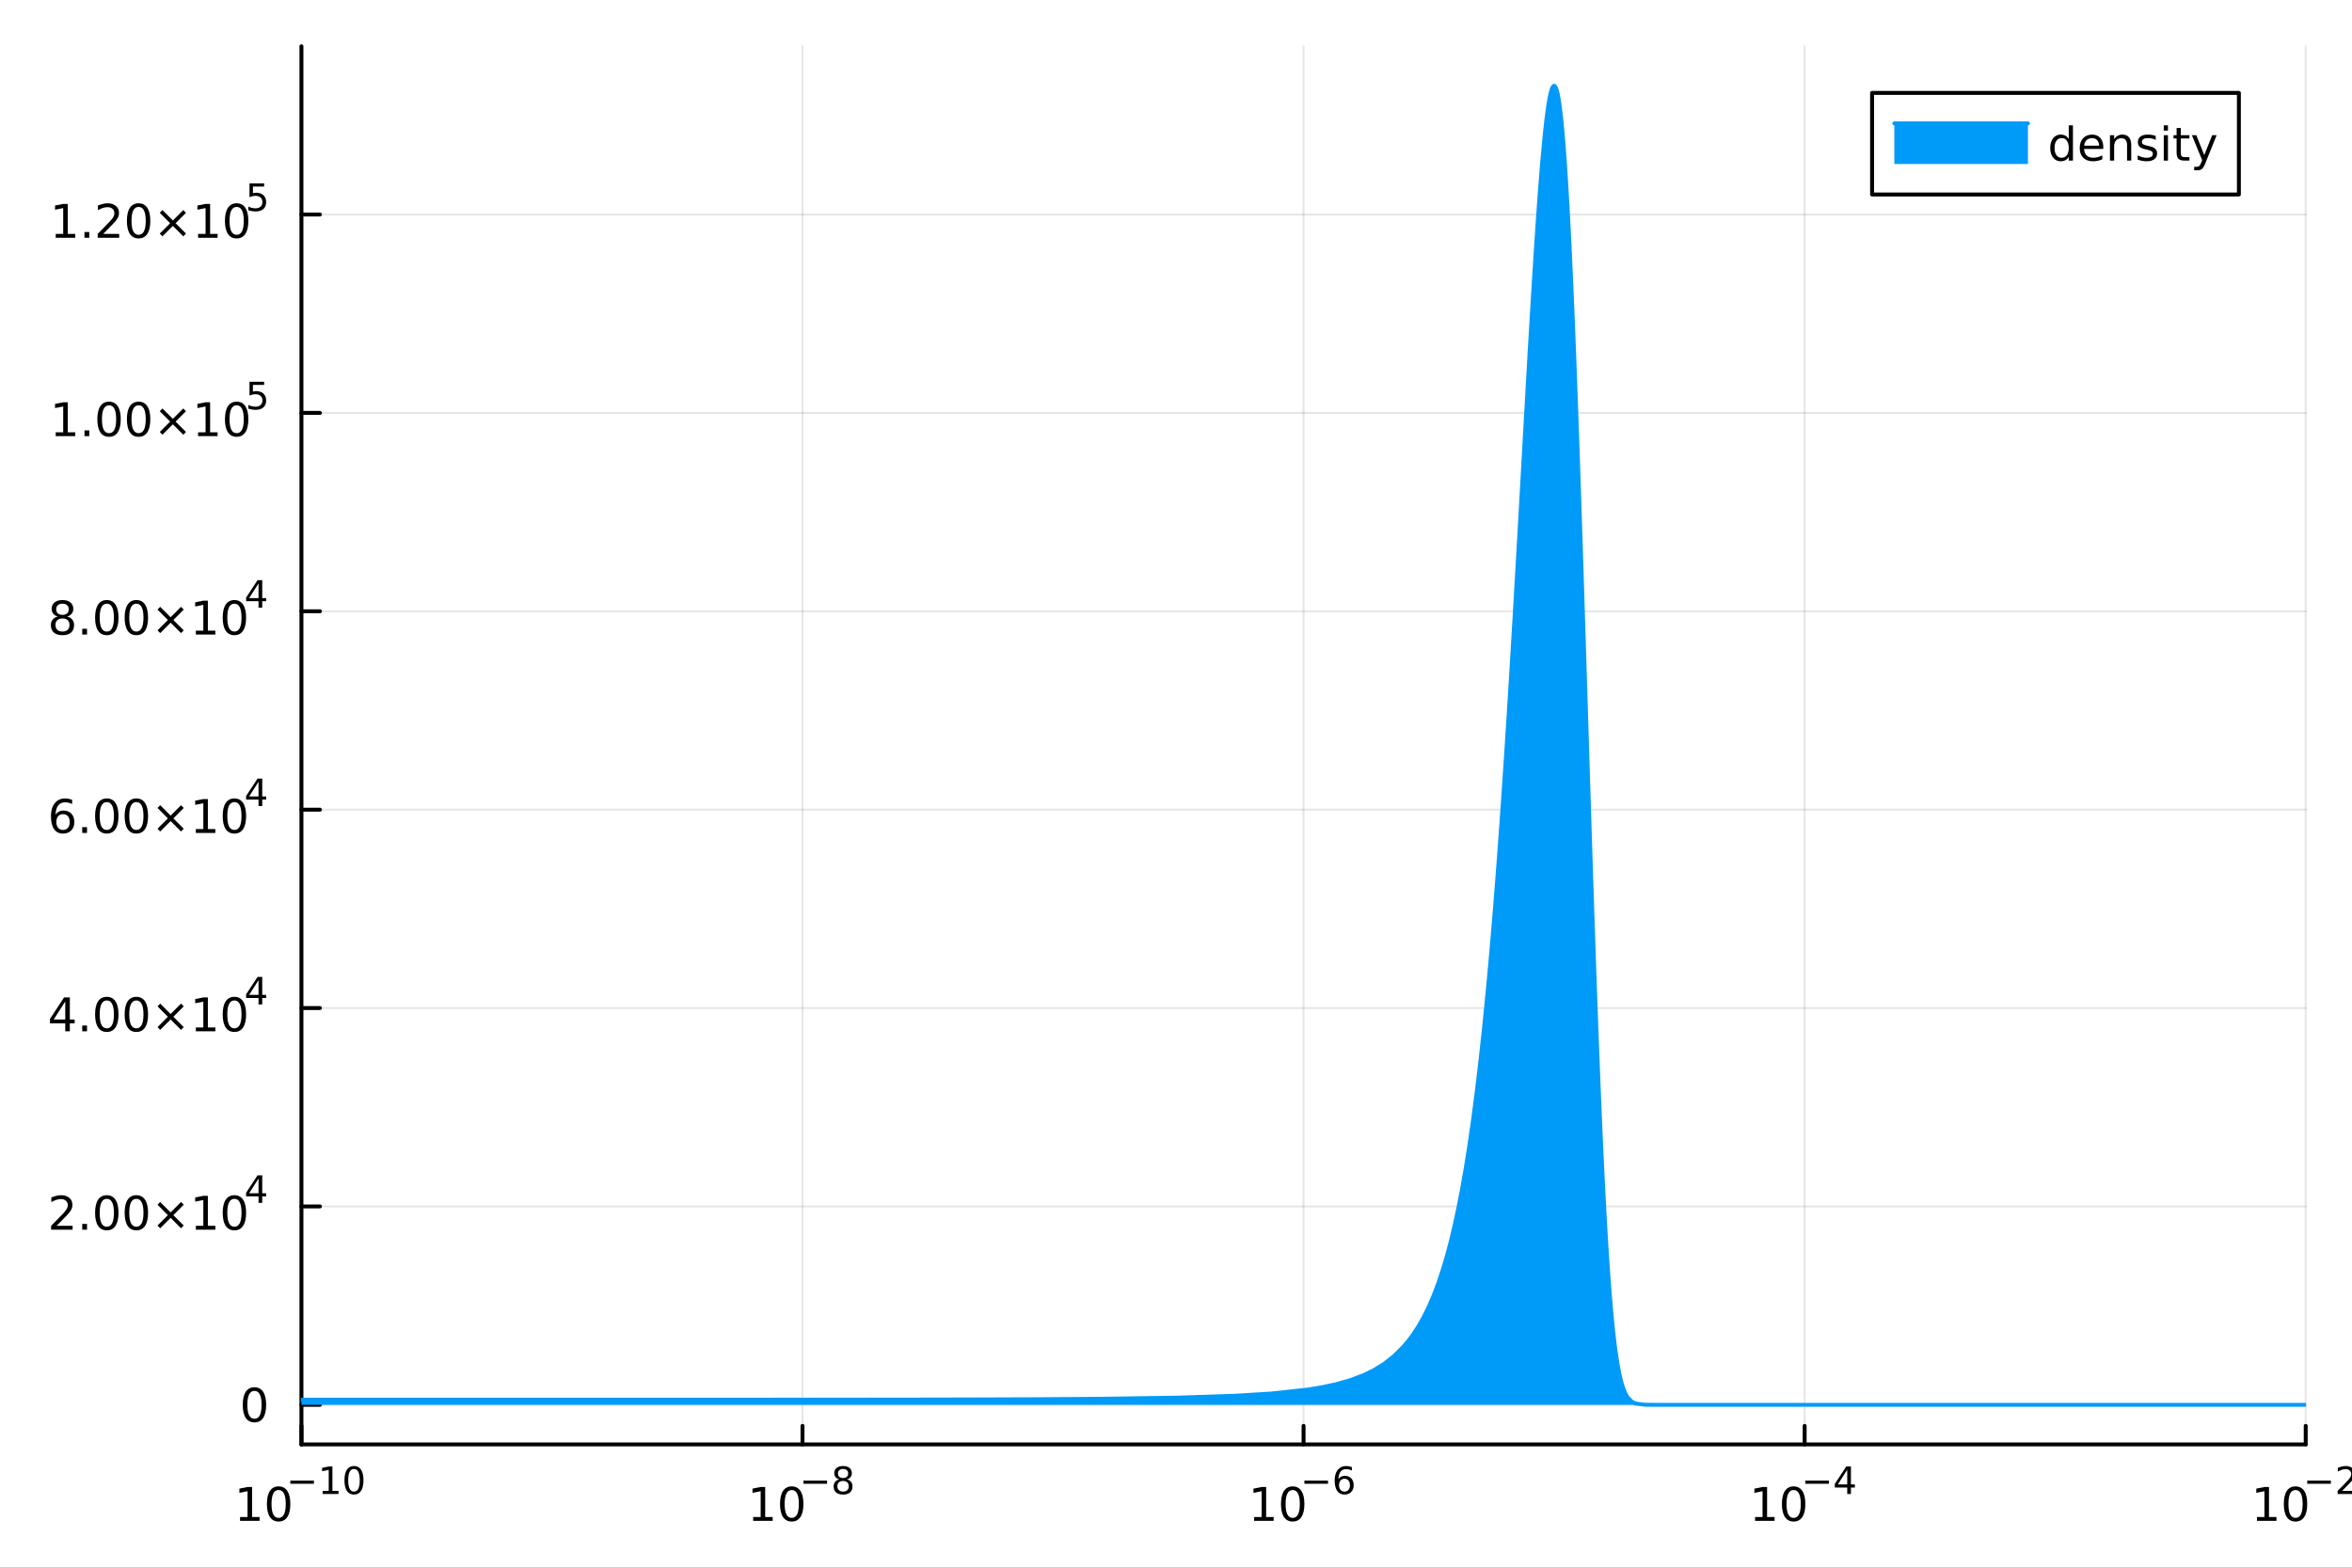<?xml version="1.0" encoding="utf-8"?>
<svg xmlns="http://www.w3.org/2000/svg" xmlns:xlink="http://www.w3.org/1999/xlink" width="600" height="400" viewBox="0 0 2400 1600">
<rect x="0" y="0" width="2400" height="1600" fill="#333333" stroke="none"/>
<defs>
  <clipPath id="clip110">
    <rect x="0" y="0" width="2400" height="1600"/>
  </clipPath>
</defs>
<path clip-path="url(#clip110)" d="M0 1600 L2400 1600 L2400 0 L0 0  Z" fill="#ffffff" fill-rule="evenodd" fill-opacity="1"/>
<defs>
  <clipPath id="clip111">
    <rect x="480" y="0" width="1681" height="1600"/>
  </clipPath>
</defs>
<path clip-path="url(#clip110)" d="M307.593 1474.16 L2352.76 1474.16 L2352.76 47.244 L307.593 47.244  Z" fill="#ffffff" fill-rule="evenodd" fill-opacity="1"/>
<defs>
  <clipPath id="clip112">
    <rect x="307" y="47" width="2046" height="1428"/>
  </clipPath>
</defs>
<polyline clip-path="url(#clip112)" style="stroke:#000000; stroke-linecap:round; stroke-linejoin:round; stroke-width:2; stroke-opacity:0.1; fill:none" points="307.593,1474.16 307.593,47.244 "/>
<polyline clip-path="url(#clip112)" style="stroke:#000000; stroke-linecap:round; stroke-linejoin:round; stroke-width:2; stroke-opacity:0.1; fill:none" points="818.884,1474.16 818.884,47.244 "/>
<polyline clip-path="url(#clip112)" style="stroke:#000000; stroke-linecap:round; stroke-linejoin:round; stroke-width:2; stroke-opacity:0.1; fill:none" points="1330.17,1474.16 1330.17,47.244 "/>
<polyline clip-path="url(#clip112)" style="stroke:#000000; stroke-linecap:round; stroke-linejoin:round; stroke-width:2; stroke-opacity:0.1; fill:none" points="1841.47,1474.16 1841.47,47.244 "/>
<polyline clip-path="url(#clip112)" style="stroke:#000000; stroke-linecap:round; stroke-linejoin:round; stroke-width:2; stroke-opacity:0.1; fill:none" points="2352.76,1474.16 2352.76,47.244 "/>
<polyline clip-path="url(#clip112)" style="stroke:#000000; stroke-linecap:round; stroke-linejoin:round; stroke-width:2; stroke-opacity:0.1; fill:none" points="307.593,1433.78 2352.76,1433.78 "/>
<polyline clip-path="url(#clip112)" style="stroke:#000000; stroke-linecap:round; stroke-linejoin:round; stroke-width:2; stroke-opacity:0.1; fill:none" points="307.593,1231.31 2352.76,1231.31 "/>
<polyline clip-path="url(#clip112)" style="stroke:#000000; stroke-linecap:round; stroke-linejoin:round; stroke-width:2; stroke-opacity:0.1; fill:none" points="307.593,1028.83 2352.76,1028.83 "/>
<polyline clip-path="url(#clip112)" style="stroke:#000000; stroke-linecap:round; stroke-linejoin:round; stroke-width:2; stroke-opacity:0.1; fill:none" points="307.593,826.359 2352.76,826.359 "/>
<polyline clip-path="url(#clip112)" style="stroke:#000000; stroke-linecap:round; stroke-linejoin:round; stroke-width:2; stroke-opacity:0.1; fill:none" points="307.593,623.885 2352.76,623.885 "/>
<polyline clip-path="url(#clip112)" style="stroke:#000000; stroke-linecap:round; stroke-linejoin:round; stroke-width:2; stroke-opacity:0.1; fill:none" points="307.593,421.411 2352.76,421.411 "/>
<polyline clip-path="url(#clip112)" style="stroke:#000000; stroke-linecap:round; stroke-linejoin:round; stroke-width:2; stroke-opacity:0.1; fill:none" points="307.593,218.937 2352.76,218.937 "/>
<polyline clip-path="url(#clip110)" style="stroke:#000000; stroke-linecap:round; stroke-linejoin:round; stroke-width:4; stroke-opacity:1; fill:none" points="307.593,1474.16 2352.76,1474.16 "/>
<polyline clip-path="url(#clip110)" style="stroke:#000000; stroke-linecap:round; stroke-linejoin:round; stroke-width:4; stroke-opacity:1; fill:none" points="307.593,1474.16 307.593,1455.27 "/>
<polyline clip-path="url(#clip110)" style="stroke:#000000; stroke-linecap:round; stroke-linejoin:round; stroke-width:4; stroke-opacity:1; fill:none" points="818.884,1474.16 818.884,1455.27 "/>
<polyline clip-path="url(#clip110)" style="stroke:#000000; stroke-linecap:round; stroke-linejoin:round; stroke-width:4; stroke-opacity:1; fill:none" points="1330.17,1474.16 1330.17,1455.27 "/>
<polyline clip-path="url(#clip110)" style="stroke:#000000; stroke-linecap:round; stroke-linejoin:round; stroke-width:4; stroke-opacity:1; fill:none" points="1841.47,1474.16 1841.47,1455.27 "/>
<polyline clip-path="url(#clip110)" style="stroke:#000000; stroke-linecap:round; stroke-linejoin:round; stroke-width:4; stroke-opacity:1; fill:none" points="2352.76,1474.16 2352.76,1455.27 "/>
<path clip-path="url(#clip110)" d="M244.956 1548.29 L252.595 1548.29 L252.595 1521.92 L244.285 1523.59 L244.285 1519.33 L252.549 1517.66 L257.225 1517.66 L257.225 1548.29 L264.864 1548.29 L264.864 1552.22 L244.956 1552.22 L244.956 1548.29 Z" fill="#000000" fill-rule="nonzero" fill-opacity="1" /><path clip-path="url(#clip110)" d="M284.308 1520.74 Q280.697 1520.74 278.868 1524.31 Q277.063 1527.85 277.063 1534.98 Q277.063 1542.09 278.868 1545.65 Q280.697 1549.19 284.308 1549.19 Q287.942 1549.19 289.748 1545.65 Q291.577 1542.09 291.577 1534.98 Q291.577 1527.85 289.748 1524.31 Q287.942 1520.74 284.308 1520.74 M284.308 1517.04 Q290.118 1517.04 293.174 1521.65 Q296.252 1526.23 296.252 1534.98 Q296.252 1543.71 293.174 1548.31 Q290.118 1552.9 284.308 1552.9 Q278.498 1552.9 275.419 1548.31 Q272.364 1543.71 272.364 1534.98 Q272.364 1526.23 275.419 1521.65 Q278.498 1517.04 284.308 1517.04 Z" fill="#000000" fill-rule="nonzero" fill-opacity="1" /><path clip-path="url(#clip110)" d="M296.252 1511.14 L320.364 1511.14 L320.364 1514.34 L296.252 1514.34 L296.252 1511.14 Z" fill="#000000" fill-rule="nonzero" fill-opacity="1" /><path clip-path="url(#clip110)" d="M329.222 1521.62 L335.429 1521.62 L335.429 1500.19 L328.677 1501.55 L328.677 1498.09 L335.391 1496.73 L339.191 1496.73 L339.191 1521.62 L345.397 1521.62 L345.397 1524.81 L329.222 1524.81 L329.222 1521.62 Z" fill="#000000" fill-rule="nonzero" fill-opacity="1" /><path clip-path="url(#clip110)" d="M361.196 1499.24 Q358.262 1499.24 356.776 1502.13 Q355.309 1505.01 355.309 1510.8 Q355.309 1516.58 356.776 1519.47 Q358.262 1522.35 361.196 1522.35 Q364.148 1522.35 365.615 1519.47 Q367.101 1516.58 367.101 1510.8 Q367.101 1505.01 365.615 1502.13 Q364.148 1499.24 361.196 1499.24 M361.196 1496.23 Q365.916 1496.23 368.399 1499.97 Q370.9 1503.69 370.9 1510.8 Q370.9 1517.89 368.399 1521.64 Q365.916 1525.36 361.196 1525.36 Q356.475 1525.36 353.973 1521.64 Q351.491 1517.89 351.491 1510.8 Q351.491 1503.69 353.973 1499.97 Q356.475 1496.23 361.196 1496.23 Z" fill="#000000" fill-rule="nonzero" fill-opacity="1" /><path clip-path="url(#clip110)" d="M768.538 1548.29 L776.177 1548.29 L776.177 1521.92 L767.867 1523.59 L767.867 1519.33 L776.131 1517.66 L780.807 1517.66 L780.807 1548.29 L788.445 1548.29 L788.445 1552.22 L768.538 1552.22 L768.538 1548.29 Z" fill="#000000" fill-rule="nonzero" fill-opacity="1" /><path clip-path="url(#clip110)" d="M807.89 1520.74 Q804.279 1520.74 802.45 1524.31 Q800.644 1527.85 800.644 1534.98 Q800.644 1542.09 802.45 1545.65 Q804.279 1549.19 807.89 1549.19 Q811.524 1549.19 813.329 1545.65 Q815.158 1542.09 815.158 1534.98 Q815.158 1527.85 813.329 1524.31 Q811.524 1520.74 807.89 1520.74 M807.89 1517.04 Q813.7 1517.04 816.755 1521.65 Q819.834 1526.23 819.834 1534.98 Q819.834 1543.71 816.755 1548.31 Q813.7 1552.9 807.89 1552.9 Q802.08 1552.9 799.001 1548.31 Q795.945 1543.71 795.945 1534.98 Q795.945 1526.23 799.001 1521.65 Q802.08 1517.04 807.89 1517.04 Z" fill="#000000" fill-rule="nonzero" fill-opacity="1" /><path clip-path="url(#clip110)" d="M819.834 1511.14 L843.946 1511.14 L843.946 1514.34 L819.834 1514.34 L819.834 1511.14 Z" fill="#000000" fill-rule="nonzero" fill-opacity="1" /><path clip-path="url(#clip110)" d="M860.271 1511.48 Q857.562 1511.48 856.001 1512.93 Q854.459 1514.38 854.459 1516.92 Q854.459 1519.45 856.001 1520.9 Q857.562 1522.35 860.271 1522.35 Q862.979 1522.35 864.54 1520.9 Q866.101 1519.44 866.101 1516.92 Q866.101 1514.38 864.54 1512.93 Q862.998 1511.48 860.271 1511.48 M856.472 1509.86 Q854.027 1509.26 852.654 1507.59 Q851.299 1505.91 851.299 1503.51 Q851.299 1500.14 853.688 1498.18 Q856.095 1496.23 860.271 1496.23 Q864.465 1496.23 866.854 1498.18 Q869.242 1500.14 869.242 1503.51 Q869.242 1505.91 867.869 1507.59 Q866.515 1509.26 864.089 1509.86 Q866.835 1510.5 868.358 1512.36 Q869.9 1514.23 869.9 1516.92 Q869.9 1521 867.399 1523.18 Q864.916 1525.36 860.271 1525.36 Q855.625 1525.36 853.124 1523.18 Q850.641 1521 850.641 1516.92 Q850.641 1514.23 852.183 1512.36 Q853.726 1510.5 856.472 1509.86 M855.08 1503.86 Q855.08 1506.04 856.434 1507.27 Q857.807 1508.49 860.271 1508.49 Q862.716 1508.49 864.089 1507.27 Q865.481 1506.04 865.481 1503.86 Q865.481 1501.68 864.089 1500.46 Q862.716 1499.24 860.271 1499.24 Q857.807 1499.24 856.434 1500.46 Q855.08 1501.68 855.08 1503.86 Z" fill="#000000" fill-rule="nonzero" fill-opacity="1" /><path clip-path="url(#clip110)" d="M1279.73 1548.29 L1287.36 1548.29 L1287.36 1521.92 L1279.05 1523.59 L1279.05 1519.33 L1287.32 1517.66 L1291.99 1517.66 L1291.99 1548.29 L1299.63 1548.29 L1299.63 1552.22 L1279.73 1552.22 L1279.73 1548.29 Z" fill="#000000" fill-rule="nonzero" fill-opacity="1" /><path clip-path="url(#clip110)" d="M1319.08 1520.74 Q1315.47 1520.74 1313.64 1524.31 Q1311.83 1527.85 1311.83 1534.98 Q1311.83 1542.09 1313.64 1545.65 Q1315.47 1549.19 1319.08 1549.19 Q1322.71 1549.19 1324.52 1545.65 Q1326.35 1542.09 1326.35 1534.98 Q1326.35 1527.85 1324.52 1524.31 Q1322.71 1520.74 1319.08 1520.74 M1319.08 1517.04 Q1324.89 1517.04 1327.94 1521.65 Q1331.02 1526.23 1331.02 1534.98 Q1331.02 1543.71 1327.94 1548.31 Q1324.89 1552.9 1319.08 1552.9 Q1313.27 1552.9 1310.19 1548.31 Q1307.13 1543.71 1307.13 1534.98 Q1307.13 1526.23 1310.19 1521.65 Q1313.27 1517.04 1319.08 1517.04 Z" fill="#000000" fill-rule="nonzero" fill-opacity="1" /><path clip-path="url(#clip110)" d="M1331.02 1511.14 L1355.13 1511.14 L1355.13 1514.34 L1331.02 1514.34 L1331.02 1511.14 Z" fill="#000000" fill-rule="nonzero" fill-opacity="1" /><path clip-path="url(#clip110)" d="M1371.93 1509.26 Q1369.37 1509.26 1367.87 1511.01 Q1366.38 1512.76 1366.38 1515.81 Q1366.38 1518.83 1367.87 1520.6 Q1369.37 1522.35 1371.93 1522.35 Q1374.49 1522.35 1375.97 1520.6 Q1377.48 1518.83 1377.48 1515.81 Q1377.48 1512.76 1375.97 1511.01 Q1374.49 1509.26 1371.93 1509.26 M1379.47 1497.35 L1379.47 1500.82 Q1378.04 1500.14 1376.57 1499.78 Q1375.13 1499.42 1373.7 1499.42 Q1369.93 1499.42 1367.94 1501.96 Q1365.97 1504.5 1365.68 1509.64 Q1366.79 1508 1368.47 1507.13 Q1370.14 1506.25 1372.15 1506.25 Q1376.39 1506.25 1378.83 1508.83 Q1381.29 1511.39 1381.29 1515.81 Q1381.29 1520.13 1378.74 1522.75 Q1376.18 1525.36 1371.93 1525.36 Q1367.06 1525.36 1364.48 1521.64 Q1361.9 1517.89 1361.9 1510.8 Q1361.9 1504.14 1365.06 1500.19 Q1368.22 1496.23 1373.55 1496.23 Q1374.98 1496.23 1376.42 1496.51 Q1377.89 1496.79 1379.47 1497.35 Z" fill="#000000" fill-rule="nonzero" fill-opacity="1" /><path clip-path="url(#clip110)" d="M1790.88 1548.29 L1798.52 1548.29 L1798.52 1521.92 L1790.21 1523.59 L1790.21 1519.33 L1798.48 1517.66 L1803.15 1517.66 L1803.15 1548.29 L1810.79 1548.29 L1810.79 1552.22 L1790.88 1552.22 L1790.88 1548.29 Z" fill="#000000" fill-rule="nonzero" fill-opacity="1" /><path clip-path="url(#clip110)" d="M1830.24 1520.74 Q1826.63 1520.74 1824.8 1524.31 Q1822.99 1527.85 1822.99 1534.98 Q1822.99 1542.09 1824.8 1545.65 Q1826.63 1549.19 1830.24 1549.19 Q1833.87 1549.19 1835.68 1545.65 Q1837.5 1542.09 1837.5 1534.98 Q1837.5 1527.85 1835.68 1524.31 Q1833.87 1520.74 1830.24 1520.74 M1830.24 1517.04 Q1836.05 1517.04 1839.1 1521.65 Q1842.18 1526.23 1842.18 1534.98 Q1842.18 1543.71 1839.1 1548.31 Q1836.05 1552.9 1830.24 1552.9 Q1824.43 1552.9 1821.35 1548.31 Q1818.29 1543.71 1818.29 1534.98 Q1818.29 1526.23 1821.35 1521.65 Q1824.43 1517.04 1830.24 1517.04 Z" fill="#000000" fill-rule="nonzero" fill-opacity="1" /><path clip-path="url(#clip110)" d="M1842.18 1511.14 L1866.29 1511.14 L1866.29 1514.34 L1842.18 1514.34 L1842.18 1511.14 Z" fill="#000000" fill-rule="nonzero" fill-opacity="1" /><path clip-path="url(#clip110)" d="M1884.93 1500.04 L1875.34 1515.03 L1884.93 1515.03 L1884.93 1500.04 M1883.93 1496.73 L1888.71 1496.73 L1888.71 1515.03 L1892.72 1515.03 L1892.72 1518.19 L1888.71 1518.19 L1888.71 1524.81 L1884.93 1524.81 L1884.93 1518.19 L1872.25 1518.19 L1872.25 1514.53 L1883.93 1496.73 Z" fill="#000000" fill-rule="nonzero" fill-opacity="1" /><path clip-path="url(#clip110)" d="M2303.02 1548.29 L2310.66 1548.29 L2310.66 1521.92 L2302.35 1523.59 L2302.35 1519.33 L2310.61 1517.66 L2315.29 1517.66 L2315.29 1548.29 L2322.93 1548.29 L2322.93 1552.22 L2303.02 1552.22 L2303.02 1548.29 Z" fill="#000000" fill-rule="nonzero" fill-opacity="1" /><path clip-path="url(#clip110)" d="M2342.37 1520.74 Q2338.76 1520.74 2336.93 1524.31 Q2335.13 1527.85 2335.13 1534.98 Q2335.13 1542.09 2336.93 1545.65 Q2338.76 1549.19 2342.37 1549.19 Q2346.01 1549.19 2347.81 1545.65 Q2349.64 1542.09 2349.64 1534.98 Q2349.64 1527.85 2347.81 1524.31 Q2346.01 1520.74 2342.37 1520.74 M2342.37 1517.04 Q2348.18 1517.04 2351.24 1521.65 Q2354.32 1526.23 2354.32 1534.98 Q2354.32 1543.71 2351.24 1548.31 Q2348.18 1552.9 2342.37 1552.9 Q2336.56 1552.9 2333.48 1548.31 Q2330.43 1543.71 2330.43 1534.98 Q2330.43 1526.23 2333.48 1521.65 Q2336.56 1517.04 2342.37 1517.04 Z" fill="#000000" fill-rule="nonzero" fill-opacity="1" /><path clip-path="url(#clip110)" d="M2354.32 1511.14 L2378.43 1511.14 L2378.43 1514.34 L2354.32 1514.34 L2354.32 1511.14 Z" fill="#000000" fill-rule="nonzero" fill-opacity="1" /><path clip-path="url(#clip110)" d="M2389.9 1521.62 L2403.16 1521.62 L2403.16 1524.81 L2385.33 1524.81 L2385.33 1521.62 Q2387.49 1519.38 2391.22 1515.62 Q2394.96 1511.84 2395.92 1510.75 Q2397.74 1508.7 2398.46 1507.29 Q2399.19 1505.86 2399.19 1504.48 Q2399.19 1502.24 2397.61 1500.83 Q2396.05 1499.42 2393.53 1499.42 Q2391.75 1499.42 2389.75 1500.04 Q2387.78 1500.67 2385.52 1501.93 L2385.52 1498.09 Q2387.81 1497.17 2389.81 1496.7 Q2391.8 1496.23 2393.46 1496.23 Q2397.82 1496.23 2400.42 1498.41 Q2403.01 1500.59 2403.01 1504.24 Q2403.01 1505.97 2402.35 1507.53 Q2401.71 1509.07 2400 1511.18 Q2399.53 1511.72 2397.01 1514.34 Q2394.49 1516.93 2389.9 1521.62 Z" fill="#000000" fill-rule="nonzero" fill-opacity="1" /><polyline clip-path="url(#clip110)" style="stroke:#000000; stroke-linecap:round; stroke-linejoin:round; stroke-width:4; stroke-opacity:1; fill:none" points="307.593,1474.16 307.593,47.244 "/>
<polyline clip-path="url(#clip110)" style="stroke:#000000; stroke-linecap:round; stroke-linejoin:round; stroke-width:4; stroke-opacity:1; fill:none" points="307.593,1433.78 326.49,1433.78 "/>
<polyline clip-path="url(#clip110)" style="stroke:#000000; stroke-linecap:round; stroke-linejoin:round; stroke-width:4; stroke-opacity:1; fill:none" points="307.593,1231.31 326.49,1231.31 "/>
<polyline clip-path="url(#clip110)" style="stroke:#000000; stroke-linecap:round; stroke-linejoin:round; stroke-width:4; stroke-opacity:1; fill:none" points="307.593,1028.83 326.49,1028.83 "/>
<polyline clip-path="url(#clip110)" style="stroke:#000000; stroke-linecap:round; stroke-linejoin:round; stroke-width:4; stroke-opacity:1; fill:none" points="307.593,826.359 326.49,826.359 "/>
<polyline clip-path="url(#clip110)" style="stroke:#000000; stroke-linecap:round; stroke-linejoin:round; stroke-width:4; stroke-opacity:1; fill:none" points="307.593,623.885 326.49,623.885 "/>
<polyline clip-path="url(#clip110)" style="stroke:#000000; stroke-linecap:round; stroke-linejoin:round; stroke-width:4; stroke-opacity:1; fill:none" points="307.593,421.411 326.49,421.411 "/>
<polyline clip-path="url(#clip110)" style="stroke:#000000; stroke-linecap:round; stroke-linejoin:round; stroke-width:4; stroke-opacity:1; fill:none" points="307.593,218.937 326.49,218.937 "/>
<path clip-path="url(#clip110)" d="M259.648 1419.58 Q256.037 1419.58 254.209 1423.14 Q252.403 1426.69 252.403 1433.81 Q252.403 1440.92 254.209 1444.49 Q256.037 1448.03 259.648 1448.03 Q263.283 1448.03 265.088 1444.49 Q266.917 1440.92 266.917 1433.81 Q266.917 1426.69 265.088 1423.14 Q263.283 1419.58 259.648 1419.58 M259.648 1415.88 Q265.459 1415.88 268.514 1420.48 Q271.593 1425.06 271.593 1433.81 Q271.593 1442.54 268.514 1447.15 Q265.459 1451.73 259.648 1451.73 Q253.838 1451.73 250.76 1447.15 Q247.704 1442.54 247.704 1433.81 Q247.704 1425.06 250.76 1420.48 Q253.838 1415.88 259.648 1415.88 Z" fill="#000000" fill-rule="nonzero" fill-opacity="1" /><path clip-path="url(#clip110)" d="M57.775 1251.1 L74.094 1251.1 L74.094 1255.03 L52.15 1255.03 L52.15 1251.1 Q54.812 1248.34 59.395 1243.71 Q64.001 1239.06 65.182 1237.72 Q67.427 1235.2 68.307 1233.46 Q69.21 1231.7 69.21 1230.01 Q69.21 1227.26 67.265 1225.52 Q65.344 1223.78 62.242 1223.78 Q60.043 1223.78 57.589 1224.55 Q55.159 1225.31 52.381 1226.86 L52.381 1222.14 Q55.205 1221.01 57.659 1220.43 Q60.112 1219.85 62.15 1219.85 Q67.52 1219.85 70.714 1222.53 Q73.909 1225.22 73.909 1229.71 Q73.909 1231.84 73.099 1233.76 Q72.311 1235.66 70.205 1238.25 Q69.626 1238.92 66.525 1242.14 Q63.423 1245.33 57.775 1251.1 Z" fill="#000000" fill-rule="nonzero" fill-opacity="1" /><path clip-path="url(#clip110)" d="M83.909 1249.15 L88.793 1249.15 L88.793 1255.03 L83.909 1255.03 L83.909 1249.15 Z" fill="#000000" fill-rule="nonzero" fill-opacity="1" /><path clip-path="url(#clip110)" d="M108.978 1223.55 Q105.367 1223.55 103.538 1227.12 Q101.733 1230.66 101.733 1237.79 Q101.733 1244.9 103.538 1248.46 Q105.367 1252 108.978 1252 Q112.612 1252 114.418 1248.46 Q116.246 1244.9 116.246 1237.79 Q116.246 1230.66 114.418 1227.12 Q112.612 1223.55 108.978 1223.55 M108.978 1219.85 Q114.788 1219.85 117.844 1224.46 Q120.922 1229.04 120.922 1237.79 Q120.922 1246.52 117.844 1251.12 Q114.788 1255.71 108.978 1255.71 Q103.168 1255.71 100.089 1251.12 Q97.034 1246.52 97.034 1237.79 Q97.034 1229.04 100.089 1224.46 Q103.168 1219.85 108.978 1219.85 Z" fill="#000000" fill-rule="nonzero" fill-opacity="1" /><path clip-path="url(#clip110)" d="M139.14 1223.55 Q135.529 1223.55 133.7 1227.12 Q131.894 1230.66 131.894 1237.79 Q131.894 1244.9 133.7 1248.46 Q135.529 1252 139.14 1252 Q142.774 1252 144.58 1248.46 Q146.408 1244.9 146.408 1237.79 Q146.408 1230.66 144.58 1227.12 Q142.774 1223.55 139.14 1223.55 M139.14 1219.85 Q144.95 1219.85 148.005 1224.46 Q151.084 1229.04 151.084 1237.79 Q151.084 1246.52 148.005 1251.12 Q144.95 1255.71 139.14 1255.71 Q133.33 1255.71 130.251 1251.12 Q127.195 1246.52 127.195 1237.79 Q127.195 1229.04 130.251 1224.46 Q133.33 1219.85 139.14 1219.85 Z" fill="#000000" fill-rule="nonzero" fill-opacity="1" /><path clip-path="url(#clip110)" d="M187.473 1229.57 L176.894 1240.2 L187.473 1250.77 L184.718 1253.58 L174.093 1242.95 L163.468 1253.58 L160.737 1250.77 L171.292 1240.2 L160.737 1229.57 L163.468 1226.77 L174.093 1237.4 L184.718 1226.77 L187.473 1229.57 Z" fill="#000000" fill-rule="nonzero" fill-opacity="1" /><path clip-path="url(#clip110)" d="M199.834 1251.1 L207.473 1251.1 L207.473 1224.73 L199.163 1226.4 L199.163 1222.14 L207.426 1220.47 L212.102 1220.47 L212.102 1251.1 L219.741 1251.1 L219.741 1255.03 L199.834 1255.03 L199.834 1251.1 Z" fill="#000000" fill-rule="nonzero" fill-opacity="1" /><path clip-path="url(#clip110)" d="M239.186 1223.55 Q235.574 1223.55 233.746 1227.12 Q231.94 1230.66 231.94 1237.79 Q231.94 1244.9 233.746 1248.46 Q235.574 1252 239.186 1252 Q242.82 1252 244.625 1248.46 Q246.454 1244.9 246.454 1237.79 Q246.454 1230.66 244.625 1227.12 Q242.82 1223.55 239.186 1223.55 M239.186 1219.85 Q244.996 1219.85 248.051 1224.46 Q251.13 1229.04 251.13 1237.79 Q251.13 1246.52 248.051 1251.12 Q244.996 1255.71 239.186 1255.71 Q233.375 1255.71 230.297 1251.12 Q227.241 1246.52 227.241 1237.79 Q227.241 1229.04 230.297 1224.46 Q233.375 1219.85 239.186 1219.85 Z" fill="#000000" fill-rule="nonzero" fill-opacity="1" /><path clip-path="url(#clip110)" d="M263.806 1202.85 L254.214 1217.84 L263.806 1217.84 L263.806 1202.85 M262.81 1199.54 L267.587 1199.54 L267.587 1217.84 L271.593 1217.84 L271.593 1221 L267.587 1221 L267.587 1227.62 L263.806 1227.62 L263.806 1221 L251.13 1221 L251.13 1217.34 L262.81 1199.54 Z" fill="#000000" fill-rule="nonzero" fill-opacity="1" /><path clip-path="url(#clip110)" d="M66.594 1022.07 L54.788 1040.52 L66.594 1040.52 L66.594 1022.07 M65.367 1018 L71.247 1018 L71.247 1040.52 L76.177 1040.52 L76.177 1044.41 L71.247 1044.41 L71.247 1052.56 L66.594 1052.56 L66.594 1044.41 L50.992 1044.41 L50.992 1039.9 L65.367 1018 Z" fill="#000000" fill-rule="nonzero" fill-opacity="1" /><path clip-path="url(#clip110)" d="M83.909 1046.68 L88.793 1046.68 L88.793 1052.56 L83.909 1052.56 L83.909 1046.68 Z" fill="#000000" fill-rule="nonzero" fill-opacity="1" /><path clip-path="url(#clip110)" d="M108.978 1021.08 Q105.367 1021.08 103.538 1024.64 Q101.733 1028.19 101.733 1035.31 Q101.733 1042.42 103.538 1045.99 Q105.367 1049.53 108.978 1049.53 Q112.612 1049.53 114.418 1045.99 Q116.246 1042.42 116.246 1035.31 Q116.246 1028.19 114.418 1024.64 Q112.612 1021.08 108.978 1021.08 M108.978 1017.38 Q114.788 1017.38 117.844 1021.98 Q120.922 1026.56 120.922 1035.31 Q120.922 1044.04 117.844 1048.65 Q114.788 1053.23 108.978 1053.23 Q103.168 1053.23 100.089 1048.65 Q97.034 1044.04 97.034 1035.31 Q97.034 1026.56 100.089 1021.98 Q103.168 1017.38 108.978 1017.38 Z" fill="#000000" fill-rule="nonzero" fill-opacity="1" /><path clip-path="url(#clip110)" d="M139.14 1021.08 Q135.529 1021.08 133.7 1024.64 Q131.894 1028.19 131.894 1035.31 Q131.894 1042.42 133.7 1045.99 Q135.529 1049.53 139.14 1049.53 Q142.774 1049.53 144.58 1045.99 Q146.408 1042.42 146.408 1035.31 Q146.408 1028.19 144.58 1024.64 Q142.774 1021.08 139.14 1021.08 M139.14 1017.38 Q144.95 1017.38 148.005 1021.98 Q151.084 1026.56 151.084 1035.31 Q151.084 1044.04 148.005 1048.65 Q144.95 1053.23 139.14 1053.23 Q133.33 1053.23 130.251 1048.65 Q127.195 1044.04 127.195 1035.31 Q127.195 1026.56 130.251 1021.98 Q133.33 1017.38 139.14 1017.38 Z" fill="#000000" fill-rule="nonzero" fill-opacity="1" /><path clip-path="url(#clip110)" d="M187.473 1027.1 L176.894 1037.72 L187.473 1048.3 L184.718 1051.1 L174.093 1040.48 L163.468 1051.1 L160.737 1048.3 L171.292 1037.72 L160.737 1027.1 L163.468 1024.3 L174.093 1034.92 L184.718 1024.3 L187.473 1027.1 Z" fill="#000000" fill-rule="nonzero" fill-opacity="1" /><path clip-path="url(#clip110)" d="M199.834 1048.63 L207.473 1048.63 L207.473 1022.26 L199.163 1023.93 L199.163 1019.67 L207.426 1018 L212.102 1018 L212.102 1048.63 L219.741 1048.63 L219.741 1052.56 L199.834 1052.56 L199.834 1048.63 Z" fill="#000000" fill-rule="nonzero" fill-opacity="1" /><path clip-path="url(#clip110)" d="M239.186 1021.08 Q235.574 1021.08 233.746 1024.64 Q231.94 1028.19 231.94 1035.31 Q231.94 1042.42 233.746 1045.99 Q235.574 1049.53 239.186 1049.53 Q242.82 1049.53 244.625 1045.99 Q246.454 1042.42 246.454 1035.31 Q246.454 1028.19 244.625 1024.64 Q242.82 1021.08 239.186 1021.08 M239.186 1017.38 Q244.996 1017.38 248.051 1021.98 Q251.13 1026.56 251.13 1035.31 Q251.13 1044.04 248.051 1048.65 Q244.996 1053.23 239.186 1053.23 Q233.375 1053.23 230.297 1048.65 Q227.241 1044.04 227.241 1035.31 Q227.241 1026.56 230.297 1021.98 Q233.375 1017.38 239.186 1017.38 Z" fill="#000000" fill-rule="nonzero" fill-opacity="1" /><path clip-path="url(#clip110)" d="M263.806 1000.38 L254.214 1015.37 L263.806 1015.37 L263.806 1000.38 M262.81 997.07 L267.587 997.07 L267.587 1015.37 L271.593 1015.37 L271.593 1018.53 L267.587 1018.53 L267.587 1025.15 L263.806 1025.15 L263.806 1018.53 L251.13 1018.53 L251.13 1014.86 L262.81 997.07 Z" fill="#000000" fill-rule="nonzero" fill-opacity="1" /><path clip-path="url(#clip110)" d="M64.325 830.943 Q61.177 830.943 59.325 833.096 Q57.497 835.249 57.497 838.999 Q57.497 842.725 59.325 844.901 Q61.177 847.054 64.325 847.054 Q67.474 847.054 69.302 844.901 Q71.154 842.725 71.154 838.999 Q71.154 835.249 69.302 833.096 Q67.474 830.943 64.325 830.943 M73.608 816.29 L73.608 820.55 Q71.849 819.716 70.043 819.276 Q68.261 818.837 66.501 818.837 Q61.872 818.837 59.418 821.962 Q56.987 825.087 56.64 831.406 Q58.006 829.392 60.066 828.327 Q62.126 827.239 64.603 827.239 Q69.811 827.239 72.821 830.411 Q75.853 833.559 75.853 838.999 Q75.853 844.323 72.705 847.54 Q69.557 850.758 64.325 850.758 Q58.33 850.758 55.159 846.174 Q51.987 841.568 51.987 832.841 Q51.987 824.647 55.876 819.786 Q59.765 814.901 66.316 814.901 Q68.075 814.901 69.858 815.249 Q71.663 815.596 73.608 816.29 Z" fill="#000000" fill-rule="nonzero" fill-opacity="1" /><path clip-path="url(#clip110)" d="M83.909 844.207 L88.793 844.207 L88.793 850.086 L83.909 850.086 L83.909 844.207 Z" fill="#000000" fill-rule="nonzero" fill-opacity="1" /><path clip-path="url(#clip110)" d="M108.978 818.605 Q105.367 818.605 103.538 822.17 Q101.733 825.712 101.733 832.841 Q101.733 839.948 103.538 843.512 Q105.367 847.054 108.978 847.054 Q112.612 847.054 114.418 843.512 Q116.246 839.948 116.246 832.841 Q116.246 825.712 114.418 822.17 Q112.612 818.605 108.978 818.605 M108.978 814.901 Q114.788 814.901 117.844 819.508 Q120.922 824.091 120.922 832.841 Q120.922 841.568 117.844 846.174 Q114.788 850.758 108.978 850.758 Q103.168 850.758 100.089 846.174 Q97.034 841.568 97.034 832.841 Q97.034 824.091 100.089 819.508 Q103.168 814.901 108.978 814.901 Z" fill="#000000" fill-rule="nonzero" fill-opacity="1" /><path clip-path="url(#clip110)" d="M139.14 818.605 Q135.529 818.605 133.7 822.17 Q131.894 825.712 131.894 832.841 Q131.894 839.948 133.7 843.512 Q135.529 847.054 139.14 847.054 Q142.774 847.054 144.58 843.512 Q146.408 839.948 146.408 832.841 Q146.408 825.712 144.58 822.17 Q142.774 818.605 139.14 818.605 M139.14 814.901 Q144.95 814.901 148.005 819.508 Q151.084 824.091 151.084 832.841 Q151.084 841.568 148.005 846.174 Q144.95 850.758 139.14 850.758 Q133.33 850.758 130.251 846.174 Q127.195 841.568 127.195 832.841 Q127.195 824.091 130.251 819.508 Q133.33 814.901 139.14 814.901 Z" fill="#000000" fill-rule="nonzero" fill-opacity="1" /><path clip-path="url(#clip110)" d="M187.473 824.624 L176.894 835.249 L187.473 845.827 L184.718 848.628 L174.093 838.003 L163.468 848.628 L160.737 845.827 L171.292 835.249 L160.737 824.624 L163.468 821.823 L174.093 832.448 L184.718 821.823 L187.473 824.624 Z" fill="#000000" fill-rule="nonzero" fill-opacity="1" /><path clip-path="url(#clip110)" d="M199.834 846.151 L207.473 846.151 L207.473 819.786 L199.163 821.452 L199.163 817.193 L207.426 815.526 L212.102 815.526 L212.102 846.151 L219.741 846.151 L219.741 850.086 L199.834 850.086 L199.834 846.151 Z" fill="#000000" fill-rule="nonzero" fill-opacity="1" /><path clip-path="url(#clip110)" d="M239.186 818.605 Q235.574 818.605 233.746 822.17 Q231.94 825.712 231.94 832.841 Q231.94 839.948 233.746 843.512 Q235.574 847.054 239.186 847.054 Q242.82 847.054 244.625 843.512 Q246.454 839.948 246.454 832.841 Q246.454 825.712 244.625 822.17 Q242.82 818.605 239.186 818.605 M239.186 814.901 Q244.996 814.901 248.051 819.508 Q251.13 824.091 251.13 832.841 Q251.13 841.568 248.051 846.174 Q244.996 850.758 239.186 850.758 Q233.375 850.758 230.297 846.174 Q227.241 841.568 227.241 832.841 Q227.241 824.091 230.297 819.508 Q233.375 814.901 239.186 814.901 Z" fill="#000000" fill-rule="nonzero" fill-opacity="1" /><path clip-path="url(#clip110)" d="M263.806 797.906 L254.214 812.896 L263.806 812.896 L263.806 797.906 M262.81 794.596 L267.587 794.596 L267.587 812.896 L271.593 812.896 L271.593 816.056 L267.587 816.056 L267.587 822.676 L263.806 822.676 L263.806 816.056 L251.13 816.056 L251.13 812.388 L262.81 794.596 Z" fill="#000000" fill-rule="nonzero" fill-opacity="1" /><path clip-path="url(#clip110)" d="M63.747 631.201 Q60.413 631.201 58.492 632.983 Q56.594 634.765 56.594 637.89 Q56.594 641.015 58.492 642.798 Q60.413 644.58 63.747 644.58 Q67.08 644.58 69.001 642.798 Q70.923 640.992 70.923 637.89 Q70.923 634.765 69.001 632.983 Q67.103 631.201 63.747 631.201 M59.071 629.21 Q56.062 628.469 54.372 626.409 Q52.705 624.349 52.705 621.386 Q52.705 617.242 55.645 614.835 Q58.608 612.428 63.747 612.428 Q68.909 612.428 71.849 614.835 Q74.788 617.242 74.788 621.386 Q74.788 624.349 73.099 626.409 Q71.432 628.469 68.446 629.21 Q71.825 629.997 73.7 632.289 Q75.599 634.58 75.599 637.89 Q75.599 642.914 72.52 645.599 Q69.464 648.284 63.747 648.284 Q58.029 648.284 54.95 645.599 Q51.895 642.914 51.895 637.89 Q51.895 634.58 53.793 632.289 Q55.691 629.997 59.071 629.21 M57.358 621.826 Q57.358 624.511 59.025 626.016 Q60.714 627.52 63.747 627.52 Q66.756 627.52 68.446 626.016 Q70.159 624.511 70.159 621.826 Q70.159 619.141 68.446 617.636 Q66.756 616.131 63.747 616.131 Q60.714 616.131 59.025 617.636 Q57.358 619.141 57.358 621.826 Z" fill="#000000" fill-rule="nonzero" fill-opacity="1" /><path clip-path="url(#clip110)" d="M83.909 641.733 L88.793 641.733 L88.793 647.613 L83.909 647.613 L83.909 641.733 Z" fill="#000000" fill-rule="nonzero" fill-opacity="1" /><path clip-path="url(#clip110)" d="M108.978 616.131 Q105.367 616.131 103.538 619.696 Q101.733 623.238 101.733 630.367 Q101.733 637.474 103.538 641.039 Q105.367 644.58 108.978 644.58 Q112.612 644.58 114.418 641.039 Q116.246 637.474 116.246 630.367 Q116.246 623.238 114.418 619.696 Q112.612 616.131 108.978 616.131 M108.978 612.428 Q114.788 612.428 117.844 617.034 Q120.922 621.617 120.922 630.367 Q120.922 639.094 117.844 643.701 Q114.788 648.284 108.978 648.284 Q103.168 648.284 100.089 643.701 Q97.034 639.094 97.034 630.367 Q97.034 621.617 100.089 617.034 Q103.168 612.428 108.978 612.428 Z" fill="#000000" fill-rule="nonzero" fill-opacity="1" /><path clip-path="url(#clip110)" d="M139.14 616.131 Q135.529 616.131 133.7 619.696 Q131.894 623.238 131.894 630.367 Q131.894 637.474 133.7 641.039 Q135.529 644.58 139.14 644.58 Q142.774 644.58 144.58 641.039 Q146.408 637.474 146.408 630.367 Q146.408 623.238 144.58 619.696 Q142.774 616.131 139.14 616.131 M139.14 612.428 Q144.95 612.428 148.005 617.034 Q151.084 621.617 151.084 630.367 Q151.084 639.094 148.005 643.701 Q144.95 648.284 139.14 648.284 Q133.33 648.284 130.251 643.701 Q127.195 639.094 127.195 630.367 Q127.195 621.617 130.251 617.034 Q133.33 612.428 139.14 612.428 Z" fill="#000000" fill-rule="nonzero" fill-opacity="1" /><path clip-path="url(#clip110)" d="M187.473 622.15 L176.894 632.775 L187.473 643.353 L184.718 646.154 L174.093 635.529 L163.468 646.154 L160.737 643.353 L171.292 632.775 L160.737 622.15 L163.468 619.349 L174.093 629.974 L184.718 619.349 L187.473 622.15 Z" fill="#000000" fill-rule="nonzero" fill-opacity="1" /><path clip-path="url(#clip110)" d="M199.834 643.677 L207.473 643.677 L207.473 617.312 L199.163 618.979 L199.163 614.719 L207.426 613.053 L212.102 613.053 L212.102 643.677 L219.741 643.677 L219.741 647.613 L199.834 647.613 L199.834 643.677 Z" fill="#000000" fill-rule="nonzero" fill-opacity="1" /><path clip-path="url(#clip110)" d="M239.186 616.131 Q235.574 616.131 233.746 619.696 Q231.94 623.238 231.94 630.367 Q231.94 637.474 233.746 641.039 Q235.574 644.58 239.186 644.58 Q242.82 644.58 244.625 641.039 Q246.454 637.474 246.454 630.367 Q246.454 623.238 244.625 619.696 Q242.82 616.131 239.186 616.131 M239.186 612.428 Q244.996 612.428 248.051 617.034 Q251.13 621.617 251.13 630.367 Q251.13 639.094 248.051 643.701 Q244.996 648.284 239.186 648.284 Q233.375 648.284 230.297 643.701 Q227.241 639.094 227.241 630.367 Q227.241 621.617 230.297 617.034 Q233.375 612.428 239.186 612.428 Z" fill="#000000" fill-rule="nonzero" fill-opacity="1" /><path clip-path="url(#clip110)" d="M263.806 595.432 L254.214 610.422 L263.806 610.422 L263.806 595.432 M262.81 592.122 L267.587 592.122 L267.587 610.422 L271.593 610.422 L271.593 613.582 L267.587 613.582 L267.587 620.202 L263.806 620.202 L263.806 613.582 L251.13 613.582 L251.13 609.914 L262.81 592.122 Z" fill="#000000" fill-rule="nonzero" fill-opacity="1" /><path clip-path="url(#clip110)" d="M56.852 441.204 L64.49 441.204 L64.49 414.838 L56.18 416.505 L56.18 412.246 L64.444 410.579 L69.12 410.579 L69.12 441.204 L76.759 441.204 L76.759 445.139 L56.852 445.139 L56.852 441.204 Z" fill="#000000" fill-rule="nonzero" fill-opacity="1" /><path clip-path="url(#clip110)" d="M86.203 439.259 L91.087 439.259 L91.087 445.139 L86.203 445.139 L86.203 439.259 Z" fill="#000000" fill-rule="nonzero" fill-opacity="1" /><path clip-path="url(#clip110)" d="M111.272 413.658 Q107.661 413.658 105.833 417.222 Q104.027 420.764 104.027 427.894 Q104.027 435 105.833 438.565 Q107.661 442.106 111.272 442.106 Q114.907 442.106 116.712 438.565 Q118.541 435 118.541 427.894 Q118.541 420.764 116.712 417.222 Q114.907 413.658 111.272 413.658 M111.272 409.954 Q117.083 409.954 120.138 414.56 Q123.217 419.144 123.217 427.894 Q123.217 436.62 120.138 441.227 Q117.083 445.81 111.272 445.81 Q105.462 445.81 102.384 441.227 Q99.328 436.62 99.328 427.894 Q99.328 419.144 102.384 414.56 Q105.462 409.954 111.272 409.954 Z" fill="#000000" fill-rule="nonzero" fill-opacity="1" /><path clip-path="url(#clip110)" d="M141.434 413.658 Q137.823 413.658 135.995 417.222 Q134.189 420.764 134.189 427.894 Q134.189 435 135.995 438.565 Q137.823 442.106 141.434 442.106 Q145.069 442.106 146.874 438.565 Q148.703 435 148.703 427.894 Q148.703 420.764 146.874 417.222 Q145.069 413.658 141.434 413.658 M141.434 409.954 Q147.245 409.954 150.3 414.56 Q153.379 419.144 153.379 427.894 Q153.379 436.62 150.3 441.227 Q147.245 445.81 141.434 445.81 Q135.624 445.81 132.546 441.227 Q129.49 436.62 129.49 427.894 Q129.49 419.144 132.546 414.56 Q135.624 409.954 141.434 409.954 Z" fill="#000000" fill-rule="nonzero" fill-opacity="1" /><path clip-path="url(#clip110)" d="M189.767 419.676 L179.189 430.301 L189.767 440.88 L187.013 443.681 L176.388 433.056 L165.763 443.681 L163.031 440.88 L173.587 430.301 L163.031 419.676 L165.763 416.875 L176.388 427.5 L187.013 416.875 L189.767 419.676 Z" fill="#000000" fill-rule="nonzero" fill-opacity="1" /><path clip-path="url(#clip110)" d="M202.128 441.204 L209.767 441.204 L209.767 414.838 L201.457 416.505 L201.457 412.246 L209.721 410.579 L214.397 410.579 L214.397 441.204 L222.036 441.204 L222.036 445.139 L202.128 445.139 L202.128 441.204 Z" fill="#000000" fill-rule="nonzero" fill-opacity="1" /><path clip-path="url(#clip110)" d="M241.48 413.658 Q237.869 413.658 236.04 417.222 Q234.235 420.764 234.235 427.894 Q234.235 435 236.04 438.565 Q237.869 442.106 241.48 442.106 Q245.114 442.106 246.92 438.565 Q248.749 435 248.749 427.894 Q248.749 420.764 246.92 417.222 Q245.114 413.658 241.48 413.658 M241.48 409.954 Q247.29 409.954 250.346 414.56 Q253.424 419.144 253.424 427.894 Q253.424 436.62 250.346 441.227 Q247.29 445.81 241.48 445.81 Q235.67 445.81 232.591 441.227 Q229.536 436.62 229.536 427.894 Q229.536 419.144 232.591 414.56 Q235.67 409.954 241.48 409.954 Z" fill="#000000" fill-rule="nonzero" fill-opacity="1" /><path clip-path="url(#clip110)" d="M254.609 389.648 L269.524 389.648 L269.524 392.846 L258.089 392.846 L258.089 399.729 Q258.916 399.447 259.744 399.316 Q260.571 399.165 261.399 399.165 Q266.101 399.165 268.847 401.742 Q271.593 404.319 271.593 408.72 Q271.593 413.252 268.772 415.772 Q265.95 418.274 260.816 418.274 Q259.048 418.274 257.205 417.973 Q255.38 417.672 253.424 417.07 L253.424 413.252 Q255.117 414.174 256.923 414.625 Q258.728 415.077 260.741 415.077 Q263.994 415.077 265.894 413.365 Q267.794 411.654 267.794 408.72 Q267.794 405.786 265.894 404.074 Q263.994 402.363 260.741 402.363 Q259.217 402.363 257.694 402.701 Q256.189 403.04 254.609 403.754 L254.609 389.648 Z" fill="#000000" fill-rule="nonzero" fill-opacity="1" /><path clip-path="url(#clip110)" d="M56.852 238.73 L64.49 238.73 L64.49 212.364 L56.18 214.031 L56.18 209.772 L64.444 208.105 L69.12 208.105 L69.12 238.73 L76.759 238.73 L76.759 242.665 L56.852 242.665 L56.852 238.73 Z" fill="#000000" fill-rule="nonzero" fill-opacity="1" /><path clip-path="url(#clip110)" d="M86.203 236.785 L91.087 236.785 L91.087 242.665 L86.203 242.665 L86.203 236.785 Z" fill="#000000" fill-rule="nonzero" fill-opacity="1" /><path clip-path="url(#clip110)" d="M105.3 238.73 L121.62 238.73 L121.62 242.665 L99.675 242.665 L99.675 238.73 Q102.337 235.975 106.921 231.346 Q111.527 226.693 112.708 225.35 Q114.953 222.827 115.833 221.091 Q116.735 219.332 116.735 217.642 Q116.735 214.887 114.791 213.151 Q112.87 211.415 109.768 211.415 Q107.569 211.415 105.115 212.179 Q102.685 212.943 99.907 214.494 L99.907 209.772 Q102.731 208.637 105.185 208.059 Q107.638 207.48 109.675 207.48 Q115.046 207.48 118.24 210.165 Q121.434 212.85 121.434 217.341 Q121.434 219.471 120.624 221.392 Q119.837 223.29 117.731 225.883 Q117.152 226.554 114.05 229.772 Q110.948 232.966 105.3 238.73 Z" fill="#000000" fill-rule="nonzero" fill-opacity="1" /><path clip-path="url(#clip110)" d="M141.434 211.184 Q137.823 211.184 135.995 214.749 Q134.189 218.29 134.189 225.42 Q134.189 232.526 135.995 236.091 Q137.823 239.633 141.434 239.633 Q145.069 239.633 146.874 236.091 Q148.703 232.526 148.703 225.42 Q148.703 218.29 146.874 214.749 Q145.069 211.184 141.434 211.184 M141.434 207.48 Q147.245 207.48 150.3 212.087 Q153.379 216.67 153.379 225.42 Q153.379 234.147 150.3 238.753 Q147.245 243.336 141.434 243.336 Q135.624 243.336 132.546 238.753 Q129.49 234.147 129.49 225.42 Q129.49 216.67 132.546 212.087 Q135.624 207.48 141.434 207.48 Z" fill="#000000" fill-rule="nonzero" fill-opacity="1" /><path clip-path="url(#clip110)" d="M189.767 217.202 L179.189 227.827 L189.767 238.406 L187.013 241.207 L176.388 230.582 L165.763 241.207 L163.031 238.406 L173.587 227.827 L163.031 217.202 L165.763 214.401 L176.388 225.026 L187.013 214.401 L189.767 217.202 Z" fill="#000000" fill-rule="nonzero" fill-opacity="1" /><path clip-path="url(#clip110)" d="M202.128 238.73 L209.767 238.73 L209.767 212.364 L201.457 214.031 L201.457 209.772 L209.721 208.105 L214.397 208.105 L214.397 238.73 L222.036 238.73 L222.036 242.665 L202.128 242.665 L202.128 238.73 Z" fill="#000000" fill-rule="nonzero" fill-opacity="1" /><path clip-path="url(#clip110)" d="M241.48 211.184 Q237.869 211.184 236.04 214.749 Q234.235 218.29 234.235 225.42 Q234.235 232.526 236.04 236.091 Q237.869 239.633 241.48 239.633 Q245.114 239.633 246.92 236.091 Q248.749 232.526 248.749 225.42 Q248.749 218.29 246.92 214.749 Q245.114 211.184 241.48 211.184 M241.48 207.48 Q247.29 207.48 250.346 212.087 Q253.424 216.67 253.424 225.42 Q253.424 234.147 250.346 238.753 Q247.29 243.336 241.48 243.336 Q235.67 243.336 232.591 238.753 Q229.536 234.147 229.536 225.42 Q229.536 216.67 232.591 212.087 Q235.67 207.48 241.48 207.48 Z" fill="#000000" fill-rule="nonzero" fill-opacity="1" /><path clip-path="url(#clip110)" d="M254.609 187.175 L269.524 187.175 L269.524 190.372 L258.089 190.372 L258.089 197.256 Q258.916 196.974 259.744 196.842 Q260.571 196.691 261.399 196.691 Q266.101 196.691 268.847 199.268 Q271.593 201.845 271.593 206.246 Q271.593 210.778 268.772 213.299 Q265.95 215.8 260.816 215.8 Q259.048 215.8 257.205 215.499 Q255.38 215.198 253.424 214.596 L253.424 210.778 Q255.117 211.7 256.923 212.151 Q258.728 212.603 260.741 212.603 Q263.994 212.603 265.894 210.891 Q267.794 209.18 267.794 206.246 Q267.794 203.312 265.894 201.6 Q263.994 199.889 260.741 199.889 Q259.217 199.889 257.694 200.227 Q256.189 200.566 254.609 201.281 L254.609 187.175 Z" fill="#000000" fill-rule="nonzero" fill-opacity="1" /><path clip-path="url(#clip112)" d="M307.593 1428.58 L328.706 1428.57 L452.367 1428.57 L509.894 1428.57 L587.002 1428.57 L650.717 1428.56 L709.965 1428.55 L784.342 1428.53 L851.058 1428.5 L927.425 1428.42 L984.508 1428.31 L1057.52 1428.06 L1124.16 1427.6 L1200 1426.48 L1260.12 1424.53 L1297.47 1422.23 L1334.81 1418.17 L1349.11 1415.8 L1363.41 1412.72 L1377.72 1408.66 L1392.02 1403.22 L1402.1 1398.25 L1412.18 1392.03 L1422.26 1384.16 L1432.34 1374.15 L1437.38 1368.12 L1442.42 1361.28 L1447.46 1353.5 L1452.5 1344.63 L1457.54 1334.52 L1462.58 1322.96 L1467.62 1309.73 L1472.66 1294.59 L1476.43 1281.85 L1480.2 1267.75 L1483.96 1252.13 L1487.73 1234.83 L1491.5 1215.7 L1495.26 1194.53 L1499.03 1171.13 L1502.8 1145.31 L1506.56 1116.85 L1510.33 1085.53 L1514.1 1051.15 L1517.86 1013.52 L1519.75 993.425 L1521.63 972.455 L1523.51 950.591 L1525.4 927.822 L1527.28 904.137 L1529.16 879.533 L1531.05 854.009 L1532.93 827.572 L1535.07 796.412 L1537.21 764.119 L1539.36 730.736 L1541.5 696.323 L1545.78 624.741 L1550.07 550.246 L1554.35 474.081 L1558.63 397.912 L1560.77 360.472 L1562.92 323.865 L1565.06 288.429 L1567.2 254.53 L1569.34 222.56 L1571.48 192.93 L1573.62 166.072 L1575.77 142.428 L1576.84 131.951 L1577.91 122.445 L1578.98 113.967 L1580.05 106.569 L1581.12 100.307 L1582.19 95.233 L1583.26 91.396 L1584.33 88.846 L1585.4 87.629 L1586.48 87.787 L1587.55 89.36 L1588.62 92.384 L1589.69 96.893 L1590.76 102.912 L1591.83 110.466 L1592.9 119.572 L1593.97 130.241 L1595.04 142.481 L1596.11 156.29 L1597.18 171.662 L1598.25 188.584 L1599.33 207.035 L1600.4 226.987 L1601.47 248.406 L1602.53 271.021 L1603.59 294.984 L1604.65 320.239 L1605.71 346.725 L1606.77 374.371 L1607.83 403.102 L1608.89 432.835 L1609.95 463.482 L1612.07 527.141 L1614.19 593.272 L1616.32 661.01 L1618.44 729.452 L1620.56 797.685 L1622.68 864.808 L1624.8 929.964 L1626.92 992.367 L1627.98 1022.32 L1629.04 1051.32 L1630.1 1079.32 L1631.16 1106.26 L1632.22 1132.07 L1633.28 1156.71 L1634.34 1180.17 L1635.41 1202.39 L1636.47 1223.38 L1637.53 1243.13 L1638.59 1261.63 L1639.65 1278.9 L1640.71 1294.95 L1641.77 1309.8 L1642.83 1323.5 L1643.89 1336.07 L1644.95 1347.56 L1646.01 1358.01 L1647.07 1367.48 L1648.13 1376.02 L1650.25 1390.52 L1652.37 1401.98 L1654.49 1410.86 L1656.62 1417.59 L1658.74 1422.59 L1660.86 1426.21 L1665.1 1430.56 L1669.34 1432.54 L1678.68 1433.68 L1688.01 1433.78 L1697.35 1433.78 L1706.68 1433.78 L1725.35 1433.78 L1744.02 1433.78 L1772.54 1433.78 L1801.06 1433.78 L1873.03 1433.78 L1939.61 1433.78 L2008.26 1433.78 L2077.86 1433.78 L2150.52 1433.78 L2207.77 1433.78 L2338.13 1433.78 L2352.76 1433.78 L2352.76 1433.78 L2338.13 1433.78 L2207.77 1433.78 L2150.52 1433.78 L2077.86 1433.78 L2008.26 1433.78 L1939.61 1433.78 L1873.03 1433.78 L1801.06 1433.78 L1772.54 1433.78 L1744.02 1433.78 L1725.35 1433.78 L1706.68 1433.78 L1697.35 1433.78 L1688.01 1433.78 L1678.68 1433.78 L1669.34 1433.78 L1665.1 1433.78 L1660.86 1433.78 L1658.74 1433.78 L1656.62 1433.78 L1654.49 1433.78 L1652.37 1433.78 L1650.25 1433.78 L1648.13 1433.78 L1647.07 1433.78 L1646.01 1433.78 L1644.95 1433.78 L1643.89 1433.78 L1642.83 1433.78 L1641.77 1433.78 L1640.71 1433.78 L1639.65 1433.78 L1638.59 1433.78 L1637.53 1433.78 L1636.47 1433.78 L1635.41 1433.78 L1634.34 1433.78 L1633.28 1433.78 L1632.22 1433.78 L1631.16 1433.78 L1630.1 1433.78 L1629.04 1433.78 L1627.98 1433.78 L1626.92 1433.78 L1624.8 1433.78 L1622.68 1433.78 L1620.56 1433.78 L1618.44 1433.78 L1616.32 1433.78 L1614.19 1433.78 L1612.07 1433.78 L1609.95 1433.78 L1608.89 1433.78 L1607.83 1433.78 L1606.77 1433.78 L1605.71 1433.78 L1604.65 1433.78 L1603.59 1433.78 L1602.53 1433.78 L1601.47 1433.78 L1600.4 1433.78 L1599.33 1433.78 L1598.25 1433.78 L1597.18 1433.78 L1596.11 1433.78 L1595.04 1433.78 L1593.97 1433.78 L1592.9 1433.78 L1591.83 1433.78 L1590.76 1433.78 L1589.69 1433.78 L1588.62 1433.78 L1587.55 1433.78 L1586.48 1433.78 L1585.4 1433.78 L1584.33 1433.78 L1583.26 1433.78 L1582.19 1433.78 L1581.12 1433.78 L1580.05 1433.78 L1578.98 1433.78 L1577.91 1433.78 L1576.84 1433.78 L1575.77 1433.78 L1573.62 1433.78 L1571.48 1433.78 L1569.34 1433.78 L1567.2 1433.78 L1565.06 1433.78 L1562.92 1433.78 L1560.77 1433.78 L1558.63 1433.78 L1554.35 1433.78 L1550.07 1433.78 L1545.78 1433.78 L1541.5 1433.78 L1539.36 1433.78 L1537.21 1433.78 L1535.07 1433.78 L1532.93 1433.78 L1531.05 1433.78 L1529.16 1433.78 L1527.28 1433.78 L1525.4 1433.78 L1523.51 1433.78 L1521.63 1433.78 L1519.75 1433.78 L1517.86 1433.78 L1514.1 1433.78 L1510.33 1433.78 L1506.56 1433.78 L1502.8 1433.78 L1499.03 1433.78 L1495.26 1433.78 L1491.5 1433.78 L1487.73 1433.78 L1483.96 1433.78 L1480.2 1433.78 L1476.43 1433.78 L1472.66 1433.78 L1467.62 1433.78 L1462.58 1433.78 L1457.54 1433.78 L1452.5 1433.78 L1447.46 1433.78 L1442.42 1433.78 L1437.38 1433.78 L1432.34 1433.78 L1422.26 1433.78 L1412.18 1433.78 L1402.1 1433.78 L1392.02 1433.78 L1377.72 1433.78 L1363.41 1433.78 L1349.11 1433.78 L1334.81 1433.78 L1297.47 1433.78 L1260.12 1433.78 L1200 1433.78 L1124.16 1433.78 L1057.52 1433.78 L984.508 1433.78 L927.425 1433.78 L851.058 1433.78 L784.342 1433.78 L709.965 1433.78 L650.717 1433.78 L587.002 1433.78 L509.894 1433.78 L452.367 1433.78 L328.706 1433.78 L307.593 1433.78  Z" fill="#009af9" fill-rule="evenodd" fill-opacity="1"/>
<polyline clip-path="url(#clip112)" style="stroke:#009af9; stroke-linecap:round; stroke-linejoin:round; stroke-width:4; stroke-opacity:1; fill:none" points="307.593,1428.58 328.706,1428.57 452.367,1428.57 509.894,1428.57 587.002,1428.57 650.717,1428.56 709.965,1428.55 784.342,1428.53 851.058,1428.5 927.425,1428.42 984.508,1428.31 1057.52,1428.06 1124.16,1427.6 1200,1426.48 1260.12,1424.53 1297.47,1422.23 1334.81,1418.17 1349.11,1415.8 1363.41,1412.72 1377.72,1408.66 1392.02,1403.22 1402.1,1398.25 1412.18,1392.03 1422.26,1384.16 1432.34,1374.15 1437.38,1368.12 1442.42,1361.28 1447.46,1353.5 1452.5,1344.63 1457.54,1334.52 1462.58,1322.96 1467.62,1309.73 1472.66,1294.59 1476.43,1281.85 1480.2,1267.75 1483.96,1252.13 1487.73,1234.83 1491.5,1215.7 1495.26,1194.53 1499.03,1171.13 1502.8,1145.31 1506.56,1116.85 1510.33,1085.53 1514.1,1051.15 1517.86,1013.52 1519.75,993.425 1521.63,972.455 1523.51,950.591 1525.4,927.822 1527.28,904.137 1529.16,879.533 1531.05,854.009 1532.93,827.572 1535.07,796.412 1537.21,764.119 1539.36,730.736 1541.5,696.323 1545.78,624.741 1550.07,550.246 1554.35,474.081 1558.63,397.912 1560.77,360.472 1562.92,323.865 1565.06,288.429 1567.2,254.53 1569.34,222.56 1571.48,192.93 1573.62,166.072 1575.77,142.428 1576.84,131.951 1577.91,122.445 1578.98,113.967 1580.05,106.569 1581.12,100.307 1582.19,95.233 1583.26,91.396 1584.33,88.846 1585.4,87.629 1586.48,87.787 1587.55,89.36 1588.62,92.384 1589.69,96.893 1590.76,102.912 1591.83,110.466 1592.9,119.572 1593.97,130.241 1595.04,142.481 1596.11,156.29 1597.18,171.662 1598.25,188.584 1599.33,207.035 1600.4,226.987 1601.47,248.406 1602.53,271.021 1603.59,294.984 1604.65,320.239 1605.71,346.725 1606.77,374.371 1607.83,403.102 1608.89,432.835 1609.95,463.482 1612.07,527.141 1614.19,593.272 1616.32,661.01 1618.44,729.452 1620.56,797.685 1622.68,864.808 1624.8,929.964 1626.92,992.367 1627.98,1022.32 1629.04,1051.32 1630.1,1079.32 1631.16,1106.26 1632.22,1132.07 1633.28,1156.71 1634.34,1180.17 1635.41,1202.39 1636.47,1223.38 1637.53,1243.13 1638.59,1261.63 1639.65,1278.9 1640.71,1294.95 1641.77,1309.8 1642.83,1323.5 1643.89,1336.07 1644.95,1347.56 1646.01,1358.01 1647.07,1367.48 1648.13,1376.02 1650.25,1390.52 1652.37,1401.98 1654.49,1410.86 1656.62,1417.59 1658.74,1422.59 1660.86,1426.21 1665.1,1430.56 1669.34,1432.54 1678.68,1433.68 1688.01,1433.78 1697.35,1433.78 1706.68,1433.78 1725.35,1433.78 1744.02,1433.78 1772.54,1433.78 1801.06,1433.78 1873.03,1433.78 1939.61,1433.78 2008.26,1433.78 2077.86,1433.78 2150.52,1433.78 2207.77,1433.78 2338.13,1433.78 2352.76,1433.78 "/>
<path clip-path="url(#clip110)" d="M1910.28 198.488 L2284.58 198.488 L2284.58 94.808 L1910.28 94.808  Z" fill="#ffffff" fill-rule="evenodd" fill-opacity="1"/>
<polyline clip-path="url(#clip110)" style="stroke:#000000; stroke-linecap:round; stroke-linejoin:round; stroke-width:4; stroke-opacity:1; fill:none" points="1910.28,198.488 2284.58,198.488 2284.58,94.808 1910.28,94.808 1910.28,198.488 "/>
<path clip-path="url(#clip110)" d="M1933 167.384 L2069.34 167.384 L2069.34 125.912 L1933 125.912 L1933 167.384  Z" fill="#009af9" fill-rule="evenodd" fill-opacity="1"/>
<polyline clip-path="url(#clip110)" style="stroke:#009af9; stroke-linecap:round; stroke-linejoin:round; stroke-width:4; stroke-opacity:1; fill:none" points="1933,125.912 2069.34,125.912 "/>
<path clip-path="url(#clip110)" d="M2110.98 141.937 L2110.98 127.91 L2115.24 127.91 L2115.24 163.928 L2110.98 163.928 L2110.98 160.039 Q2109.64 162.354 2107.58 163.488 Q2105.54 164.599 2102.67 164.599 Q2097.97 164.599 2095.01 160.849 Q2092.07 157.099 2092.07 150.988 Q2092.07 144.877 2095.01 141.127 Q2097.97 137.377 2102.67 137.377 Q2105.54 137.377 2107.58 138.512 Q2109.64 139.623 2110.98 141.937 M2096.47 150.988 Q2096.47 155.687 2098.39 158.373 Q2100.33 161.035 2103.71 161.035 Q2107.09 161.035 2109.04 158.373 Q2110.98 155.687 2110.98 150.988 Q2110.98 146.289 2109.04 143.627 Q2107.09 140.942 2103.71 140.942 Q2100.33 140.942 2098.39 143.627 Q2096.47 146.289 2096.47 150.988 Z" fill="#000000" fill-rule="nonzero" fill-opacity="1" /><path clip-path="url(#clip110)" d="M2146.19 149.9 L2146.19 151.984 L2126.61 151.984 Q2126.88 156.382 2129.24 158.697 Q2131.63 160.988 2135.87 160.988 Q2138.32 160.988 2140.61 160.386 Q2142.93 159.785 2145.19 158.581 L2145.19 162.609 Q2142.9 163.581 2140.49 164.09 Q2138.09 164.599 2135.61 164.599 Q2129.41 164.599 2125.77 160.988 Q2122.16 157.377 2122.16 151.22 Q2122.16 144.854 2125.59 141.127 Q2129.04 137.377 2134.87 137.377 Q2140.1 137.377 2143.13 140.757 Q2146.19 144.113 2146.19 149.9 M2141.93 148.65 Q2141.88 145.155 2139.96 143.072 Q2138.06 140.988 2134.92 140.988 Q2131.35 140.988 2129.2 143.002 Q2127.07 145.016 2126.74 148.674 L2141.93 148.65 Z" fill="#000000" fill-rule="nonzero" fill-opacity="1" /><path clip-path="url(#clip110)" d="M2174.73 148.28 L2174.73 163.928 L2170.47 163.928 L2170.47 148.419 Q2170.47 144.738 2169.04 142.91 Q2167.6 141.081 2164.73 141.081 Q2161.28 141.081 2159.29 143.28 Q2157.3 145.479 2157.3 149.275 L2157.3 163.928 L2153.02 163.928 L2153.02 138.002 L2157.3 138.002 L2157.3 142.03 Q2158.83 139.692 2160.89 138.535 Q2162.97 137.377 2165.68 137.377 Q2170.15 137.377 2172.44 140.155 Q2174.73 142.91 2174.73 148.28 Z" fill="#000000" fill-rule="nonzero" fill-opacity="1" /><path clip-path="url(#clip110)" d="M2199.75 138.766 L2199.75 142.794 Q2197.95 141.868 2196 141.405 Q2194.06 140.942 2191.98 140.942 Q2188.8 140.942 2187.21 141.914 Q2185.63 142.887 2185.63 144.831 Q2185.63 146.312 2186.77 147.169 Q2187.9 148.002 2191.33 148.766 L2192.79 149.09 Q2197.32 150.062 2199.22 151.845 Q2201.14 153.604 2201.14 156.775 Q2201.14 160.386 2198.27 162.493 Q2195.42 164.599 2190.42 164.599 Q2188.34 164.599 2186.07 164.183 Q2183.83 163.789 2181.33 162.979 L2181.33 158.581 Q2183.69 159.808 2185.98 160.433 Q2188.27 161.035 2190.52 161.035 Q2193.53 161.035 2195.15 160.016 Q2196.77 158.974 2196.77 157.099 Q2196.77 155.363 2195.59 154.437 Q2194.43 153.512 2190.47 152.655 L2188.99 152.308 Q2185.03 151.474 2183.27 149.762 Q2181.51 148.025 2181.51 145.016 Q2181.51 141.359 2184.11 139.368 Q2186.7 137.377 2191.47 137.377 Q2193.83 137.377 2195.91 137.725 Q2197.99 138.072 2199.75 138.766 Z" fill="#000000" fill-rule="nonzero" fill-opacity="1" /><path clip-path="url(#clip110)" d="M2207.92 138.002 L2212.18 138.002 L2212.18 163.928 L2207.92 163.928 L2207.92 138.002 M2207.92 127.91 L2212.18 127.91 L2212.18 133.303 L2207.92 133.303 L2207.92 127.91 Z" fill="#000000" fill-rule="nonzero" fill-opacity="1" /><path clip-path="url(#clip110)" d="M2225.31 130.641 L2225.31 138.002 L2234.08 138.002 L2234.08 141.312 L2225.31 141.312 L2225.31 155.386 Q2225.31 158.558 2226.17 159.461 Q2227.05 160.363 2229.71 160.363 L2234.08 160.363 L2234.08 163.928 L2229.71 163.928 Q2224.78 163.928 2222.9 162.099 Q2221.03 160.248 2221.03 155.386 L2221.03 141.312 L2217.9 141.312 L2217.9 138.002 L2221.03 138.002 L2221.03 130.641 L2225.31 130.641 Z" fill="#000000" fill-rule="nonzero" fill-opacity="1" /><path clip-path="url(#clip110)" d="M2250.47 166.336 Q2248.67 170.965 2246.95 172.377 Q2245.24 173.789 2242.37 173.789 L2238.97 173.789 L2238.97 170.224 L2241.47 170.224 Q2243.23 170.224 2244.2 169.391 Q2245.17 168.558 2246.35 165.456 L2247.11 163.511 L2236.63 138.002 L2241.14 138.002 L2249.24 158.28 L2257.35 138.002 L2261.86 138.002 L2250.47 166.336 Z" fill="#000000" fill-rule="nonzero" fill-opacity="1" /></svg>
